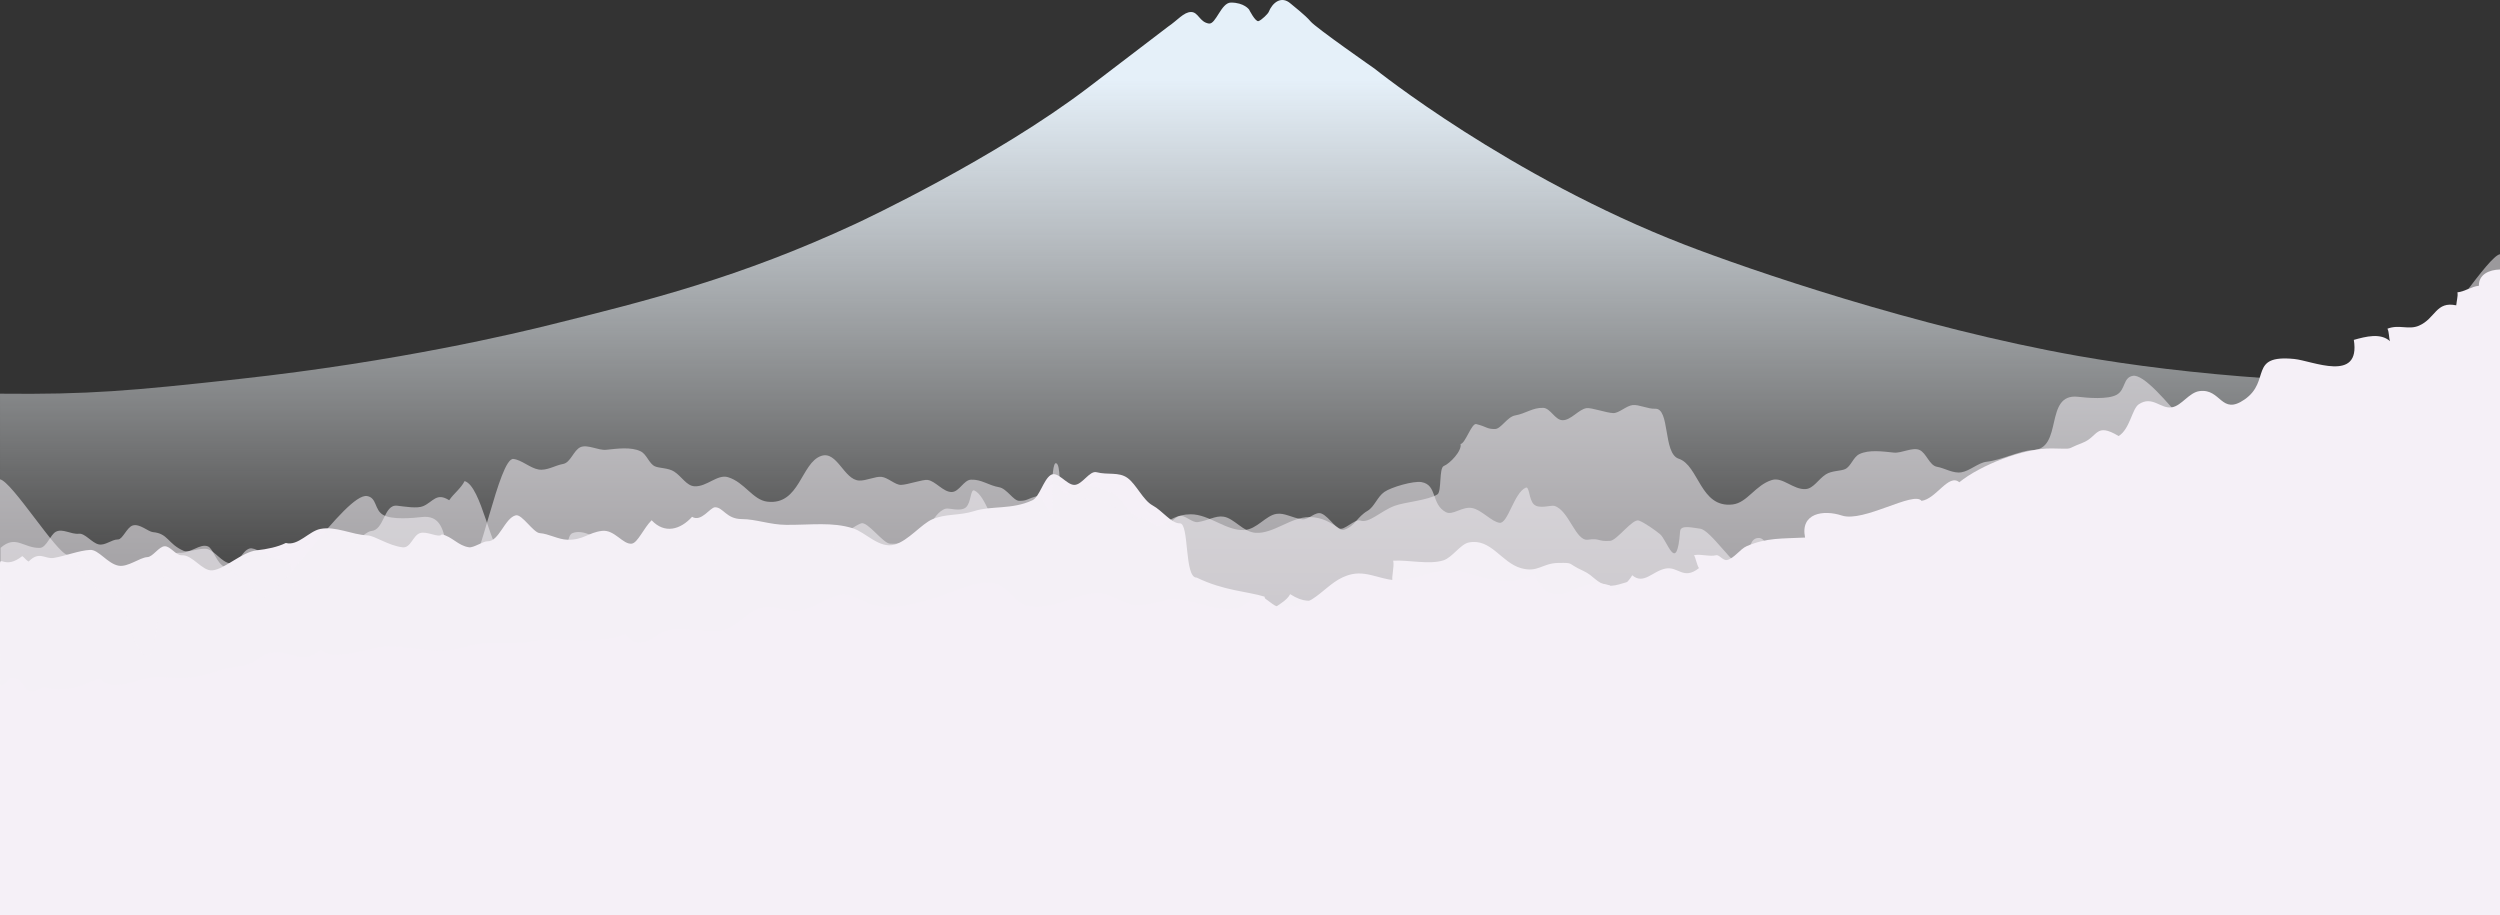 <?xml version="1.0" encoding="UTF-8"?><svg id="_レイヤー_1" xmlns="http://www.w3.org/2000/svg" width="132.292mm" height="48.439mm" xmlns:xlink="http://www.w3.org/1999/xlink" viewBox="0 0 375 137.307"><rect x="0" y="0" width="375" height="137.307" fill="#333333" stroke="none"/><defs><style>.cls-1{fill:url(#_名称未設定グラデーション_7);}.cls-1,.cls-2,.cls-3{stroke-width:0px;}.cls-2{opacity:.54;}.cls-2,.cls-3{fill:#f5f0f7;}</style><linearGradient id="_名称未設定グラデーション_7" x1="187.5" y1="132.054" x2="187.5" y2="-2.756" gradientUnits="userSpaceOnUse"><stop offset=".192" stop-color="#fff" stop-opacity="0"/><stop offset=".201" stop-color="#fff" stop-opacity="0"/><stop offset=".283" stop-color="#fff" stop-opacity="0"/><stop offset=".891" stop-color="#e5f0f9"/></linearGradient></defs><path class="cls-1" d="M375,57.481c-25.237.61-47.003-1.217-63.28-4.089-24.085-4.25-49.516-13.01-58.98-16.672-26.423-10.223-46.555-26.423-46.555-26.423,0,0-8.808-6.134-9.594-7.078-.786-.944-2.636-2.36-2.988-2.674-1.416-1.258-2.749-.127-3.303,1.258-.105.262-1.049,1.206-1.52,1.363s-1.416-1.73-1.416-1.73c0,0-.733-1.049-2.726-1.049-1.468,0-2.254,3.303-3.303,3.146-1.408-.211-1.573-1.73-2.674-1.73s-2.045,1.258-3.46,2.202c0,0-11.041,8.428-11.953,9.122-13.936,10.607-33.746,19.902-34.916,20.447-17.366,8.075-31.207,11.517-45.612,15.099-5.093,1.267-22.845,5.547-46.87,8.179-16.302,1.786-22.484,2.343-35.849,2.202v49.576h375v-51.149Z"/><path class="cls-3" d="M0,84.612c0-1.258.802.81,3.343-1.195.376.258.535.589.946.816,1.618-1.658,2.456-.328,3.765-.543,1.716-.282,3.812-1.126,5.473-1.205,1.265-.059,2.583,2.044,4.235,2.363,1.422.275,3.177-1.225,4.351-1.281.809-.038,1.722-1.584,2.569-1.629.882-.047,1.7,1.407,2.596,1.352,1.594-.098,3.045,2.4,4.56,2.266,1.876-.166,4.413-2.754,6.682-3.009,1.585-.178,3.109-.492,4.352-1.102,1.821.502,3.469-1.768,5.166-2.102,2.333-.459,4.691.86,7.102.968,1.098.049,3.102,1.531,5.245,1.784,1.231.146,1.535-1.755,2.595-2.123s2.876.796,3.288.183c1.528.307,2.473,1.731,4.104,1.94.678.087,2.132-.929,2.75-.901,1.733.078,2.593-3.503,4.249-3.896.923-.219,2.621,2.604,3.586,2.67,1.343.092,2.788.958,4.161.992,2.407.06,3.131-1.087,5.191-1.329,1.886-.221,3.131,2.102,4.467,1.913.879-.124,1.796-2.36,2.968-3.506,1.946,2.082,4.306,1.423,6.067-.514,1.397.839,2.7-1.425,3.442-1.433,1.237-.012,1.68,1.764,4.014,1.769,2.107.005,4.248.859,6.682.869,3.886.015,6.839-.45,9.96.508,1.953.6,3.983,3.121,6.311,2.446,2.025-.587,3.982-3.065,5.609-3.782,1.974-.869,4.121-.538,6.273-1.231,2.646-.852,5.662-.188,8.755-1.627,1.064-.495,1.65-3.056,2.726-3.775,1.07-.714,2.372,1.467,3.565,1.468s2.276-2.179,3.335-1.903c1.702.444,3.313-.088,4.634.854,1.32.942,2.349,3.356,3.772,4.124,1.481.799,2.829,2.732,4.092,2.692,1.433-.046.639,8.225,2.516,8.134,4.089,1.992,7.618,2.066,10.171,2.857.231.889.571,1.401,1.249,1.949.732-.766,2.02-1.216,2.611-2.316,3.935,2.557,5.232-.634,8.881-.705,3.255-.063,3.56,1.706,6.479-1.096-.207-.942.3-2.238.089-3.22,2.242-.148,5.412.635,7.539-.055,1.336-.433,2.535-2.409,3.779-2.67,3.355-.704,4.901,3.018,7.866,3.847,2.541.71,3.149-.748,5.588-.786,2.479-.039,1.198.036,3.733,1.185,1.638.743,1.974,1.879,3.755,2.199,1.345.242,2.862-.856,4.214-.605,3.545.66,4.563,3.549,8.807,2.703,3.088-.615,3.236-2.911,5.003-3.793,1.375-.686,2.894-.051,4.235-.731,1.092-.553,1.916-2.286,2.823-2.645,2.622-1.039,8.197,2.057,9.31-1.942,1.828,1.512,5.536-2.715,8.409-2.67,8.166.129,1.985,4.509,6.702,7.531,1.699,1.089,7.763-1.607,9.832-1.632,4.143-.049,4.133.887,5.35-4.132,3.043-.936,5.701-3.354,7.685-2.396.853.412.806,4.108,1.889,4.429,1.996.591,3.608.569,5.143.337,2.062-.311,3.985-1,6.514-1.089,1.816-.064,2.009,1.41,3.85.793,1.822-.61,3.113-3.657,4.386-4.842,4.511-4.201,4.037.377,9.874.567.332-1.541.667-2.196-.28-3.679,1.445-.439,2.989-.581,4.471-.407-.019,1.483.895,1.94,1.266,2.918,1.729-.884,3.449-2.096,3.423-4.176.852.319,2.279.19,3.158.749-.119-.81.528-2.156.474-2.911,1.138.552,2.707.467,3.821.793-.312-3.48,2.43-1.346,4.525-1.612,1.754-.223,2.617-1.269,4.79-.784,3.162.706-.108,4.669,4.089,1.603v67.105H0v-52.696Z"/><path class="cls-2" d="M.093,82.174c2.276-2.009,3.427.062,5.872.01.997-.021,1.583-1.986,2.412-2.421,1.024-.538,2.278.425,3.459.296.904-.099,1.943,1.353,2.937,1.592s1.944-.736,2.934-.735c.689,0,1.327-1.833,2.203-2.096,1.047-.314,2.331.938,3.024.998,2.312.198,2.21,1.758,4.612,2.808.684.299,2.621-.528,3.587-.26,1.135.315,2.116,1.955,3.368,2.136,1.336.193,1.726-1.839,2.92-2.221.784-.251,2.345,1.014,3.24,1.26,1.264.347,3.291.73,3.03,1.861-.981,4.248,1.675,1.747,3.38,1.394,1.462-.302,1.753-2.17,3.037-2.838.954-.496,4.542-4.227,5.557-4.299,2.016-.143,1.887-4.022,3.894-3.804,1.166.127,3.016.465,3.931.063,1.491-.654,1.971-2.096,3.889-.882.677-1.002,1.759-1.771,2.311-2.873,2.574.745,3.982,10.905,5.793,10.956,1.111.031,2.476-2.895,3.565-2.412.897.398.983,2.655,1.977,2.744.957.086,2.754-.319,3.686-1.276.663-.681.454-1.92,1.153-2.202,1.683-.679,3.531.91,4.915.914,1.916.005,2.168,2.592,4.858.514.351.542,2.14,1.496,3.858,1.403,1.104-.06,1.931-1.176,3.146-1.049,1.435.151,3.378,3.025,5.033,2.831,1.28-.15,2.296-3.345,3.355-3.46,2.43-.264,1.228,4.991,2.097,4.823,1.643-.318,5.289-6.059,6.86-6.226,1.031-.11,2.917-.642,2.994.37.51,6.695,1.914,1.35,3.034.435.698-.57,2.293-1.708,3.155-2.024.939-.344,3.271,2.967,4.299,3.041,1.934.14,1.495-.44,3.346-.17s2.855-4.465,5.043-5.073c.502-.139,2.243.508,3.041-.21s.651-2.799,1.258-2.516c1.753.815,2.652,5.377,3.881,5.264,1.208-.111,2.73-1.984,4.193-2.224s2.867,1.156,3.88.629c2.248-1.169,1.251-4.101,3.67-4.509,1.212-.204,4.501.744,5.557,1.468s1.503,2.237,2.516,2.831c1.627.954,1.86,2.268,3.46,2.831,1.088.383,2.208-1.89,3.46-2.412.925-.386,1.957,1.009,2.924.86,1.539-.237,2.613-.994,3.825-.815,1.61.238,2.937,2.311,4.83,2.426,2.67.163,5.266-2.365,8.03-2.362,1.991.002,3.221.86,4.497,1.688.677.439,2.332-1.458,3.155-1.168,1.323.465,3.021-1.398,5.138-2.202,1.51-.573,5.117-.844,6.449-1.73.642-.427.214-3.955.944-4.247.926-.369,2.759-2.292,2.516-3.303.712-.053,1.653-3.165,2.359-2.988,1.65.412,1.548.754,2.81.742.898-.009,1.839-1.836,3.026-2.041,1.581-.273,2.627-1.196,4.208-1.134,1.093.043,1.761,1.833,2.894,1.852,1.269.022,2.428-1.646,3.608-1.811.728-.102,3,.723,4.006.743.864.018,1.943-1.1,2.914-1.205.916-.099,2.294.605,3.365.552,2.263-.11,1.157,6.709,3.524,7.491,3.062,1.011,3.217,7.449,8.105,6.867,2.196-.261,3.398-2.909,5.893-3.669,1.604-.489,3.19,1.471,5.033,1.363,1.193-.07,1.892-1.454,3.041-2.202.873-.569,2.248-.497,2.89-.79.898-.41,1.21-1.795,2.143-2.251,1.442-.704,3.542-.398,5.181-.229,1.148.118,2.793-.852,3.836-.4s1.484,2.328,2.621,2.525c1.203.208,2.41,1.039,3.67.831s2.571-1.455,3.783-1.583c2.121-.224,5.155-1.709,6.843-1.741,4.764-.089,1.681-8.598,6.885-8.001,1.351.155,4.457.446,5.798-.315s.917-2.572,2.412-2.831c3.192-.554,13.627,15.957,16.095,15.289.672-.182,1.6.994,2.224.964,1.008-.048,1.724-1.286,3.046-1.843,1.198-.505,1.721-2.761,2.511-3.085,1.191-.488,2.556,1.067,4.311.955,4.105-.262,2.442-1.641,5.231-4.206,3.357-3.087,1.586-9.396,5.977-9.332,1.619.024,4.161-5.513,5.557-5.662,1.589-.17,8.335-11.02,10.119-11.324v99.172H0l.093-55.133Z"/><path class="cls-2" d="M374.907,81.755c-2.276-2.009-3.427.062-5.872.01-.997-.021-1.583-1.986-2.412-2.421-1.024-.538-2.278.425-3.459.296-.904-.099-1.943,1.353-2.937,1.592s-1.944-.736-2.934-.735c-.689,0-1.327-1.833-2.203-2.096-1.047-.314-2.331.938-3.024.998-2.312.198-2.21,1.758-4.612,2.808-.684.299-2.621-.528-3.587-.26-1.135.315-2.116,1.955-3.368,2.136-1.336.193-1.726-1.839-2.92-2.221-.784-.251-2.345,1.014-3.24,1.26-1.264.347-3.291.73-3.03,1.861.981,4.248-1.675,1.747-3.38,1.394-1.462-.302-1.753-2.17-3.037-2.838-.954-.496-4.542-4.227-5.557-4.299-2.016-.143-1.887-4.022-3.894-3.804-1.166.127-3.016.465-3.931.063-1.491-.654-1.971-2.096-3.889-.882-.677-1.002-1.759-1.771-2.311-2.873-2.574.745-3.982,10.905-5.793,10.956-1.111.031-2.476-2.895-3.565-2.412-.897.398-.983,2.655-1.977,2.744-.957.086-2.754-.319-3.686-1.276-.663-.681-.454-1.92-1.153-2.202-1.683-.679-3.531.91-4.915.914-1.916.005-2.168,2.592-4.858.514-.351.542-2.14,1.496-3.858,1.403-1.104-.06-1.931-1.176-3.146-1.049-1.435.151-3.378,3.025-5.033,2.831-1.28-.15-2.296-3.345-3.355-3.46-2.43-.264-1.228,4.991-2.097,4.823-1.643-.318-5.289-6.059-6.86-6.226-1.031-.11-2.917-.642-2.994.37-.51,6.695-1.914,1.35-3.034.435-.698-.57-2.293-1.708-3.155-2.024-.939-.344-3.271,2.967-4.299,3.041-1.934.14-1.495-.44-3.346-.17s-2.855-4.465-5.043-5.073c-.502-.139-2.243.508-3.041-.21-.797-.717-.651-2.799-1.258-2.516-1.753.815-2.652,5.377-3.881,5.264-1.208-.111-2.73-1.984-4.193-2.224s-2.867,1.156-3.88.629c-2.248-1.169-1.251-4.101-3.67-4.509-1.212-.204-4.501.744-5.557,1.468s-1.503,2.237-2.516,2.831c-1.627.954-1.86,2.268-3.46,2.831-1.088.383-2.208-1.89-3.46-2.412-.925-.386-1.957,1.009-2.924.86-1.539-.237-2.613-.994-3.825-.815-1.61.238-2.937,2.311-4.83,2.426-2.67.163-5.266-2.365-8.03-2.362-1.991.002-3.221.86-4.497,1.688-.677.439-2.332-1.458-3.155-1.168-1.323.465-3.021-1.398-5.138-2.202-1.51-.573-5.117-.844-6.449-1.73-.642-.427-.214-3.955-.944-4.247-.926-.369-.621,8.898-.379,7.887-.712-.053-1.653-3.165-2.359-2.988-1.65.412-1.548.754-2.81.742-.898-.009-1.839-1.836-3.026-2.041-1.581-.273-2.627-1.196-4.208-1.134-1.093.043-1.761,1.833-2.894,1.852-1.269.022-2.428-1.646-3.608-1.811-.728-.102-3,.723-4.006.743-.864.018-1.943-1.1-2.914-1.205-.916-.099-2.294.605-3.365.552-2.263-.11-3.295-4.481-5.662-3.699-3.062,1.011-3.217,7.449-8.105,6.867-2.196-.261-3.398-2.909-5.893-3.669-1.604-.489-3.19,1.471-5.033,1.363-1.193-.07-1.892-1.454-3.041-2.202-.873-.569-2.248-.497-2.89-.79-.898-.41-1.21-1.795-2.143-2.251-1.442-.704-3.542-.398-5.181-.229-1.148.118-2.793-.852-3.836-.4s-1.484,2.328-2.621,2.525c-1.203.208-2.41,1.039-3.67.831s-2.571-1.455-3.783-1.583c-2.121-.224-5.155,16.745-6.843,16.714-4.764-.089-1.681-8.598-6.885-8.001-1.351.155-4.457.446-5.798-.315s-.917-2.572-2.412-2.831c-3.192-.554-13.627,15.957-16.095,15.289-.672-.182-1.6-2.781-2.224-2.811-1.008-.048-1.724-1.286-3.046-1.843-1.198-.505-1.721-2.761-2.511-3.085-1.191-.488-2.556,1.067-4.311.955-4.105-.262-2.442,17.862-5.231,15.297-3.357-3.087-1.586-9.396-5.977-9.332-1.619.024-4.161-5.513-5.557-5.662C8.53,83.053,1.784,72.203,0,71.898v65.409s375,0,375,0l-.093-55.553Z"/><path class="cls-3" d="M0,102.915c1.858-.796.718-1.376,2.378-1.173.886.108,1.261,1.757,2.119,1.947.78.172,1.691-.661,2.097-.58,3.434.683,5.082.019,8.388-1.401,1.811,2.503,6.252-.326,8.801-.164,4.575.291,5.499.237,9.655-1.144,1.174-.39,2.602-.369,3.773-.739,1.55-.489,1.873-1.576,3.566-1.778,2.987-.358,4.639,2.033,7.361-.483,1.628,2.033,7.81-.45,10.118-.458,4.485-.016,7.137,1.394,11.46.106,3.85-1.148,6.472-.231,10.102-.843,4.867-.821,8.926.759,13.981-1.1,1.215,1.849,3.092,1.441,4.647.261,2.765-2.097,6.792-.206,9.871-.804,2.237-.435,3.805-2.916,5.842-3.408,1.703-.412,3.828.617,5.665.436,2.376-.233,4.55-2.376,6.743-2.438,1.413-.04,3.239,1.365,4.868,1.693,2.854.573,5.362-.231,8.122-.94,2.693-.692,6.796-3.066,9.618-2.42,2.105.482,2.886,2.717,4.617,3.277,3.769,1.219,7.621-2.013,11.226-1.82,1.865.1,3.661,1.956,5.926,1.835,2.705-.144,3.568-1.105,5.924-.861,2.897.301,5.554,1.851,8.794,1.287,1.181-.206,1.921-1.601,3.397-1.676.757-.038,1.931,1.485,2.89,1.549,5.666.383,6.747-4.113,10.89-4.957,2.534-.516,4.72,1.147,7.306.889,3.335-.333,5.672-2.053,8.989-1.277,3.853.902,6.771,2.381,11.03.443,3.068,6.6,6.281-.104,11.303,1.643.454.584.786.848,1.258,1.226.508-1.06,1.552-1.736,2.107-2.757,1.731,1.482,3.058-.641,5.022-1.005,1.889-.349,2.642,1.785,4.991-.063-.325-.474-.498-1.584-.742-1.942,1.023-.214,2.345.256,3.302.01.48-.123,1.048.851,1.657.712,1.069-.245,1.963-1.652,2.929-2.069,3.008-1.298,5.246-1.119,8.768-1.297-.75-3.67,2.748-4.216,5.52-3.302,3.258,1.074,10.79-3.735,11.953-2.202,2.205-.301,4.063-4.15,5.662-2.791,3.169-2.573,9.668-5.127,13.841-5.073,3.62.046,1.832.237,4.635-.839,2.396-.92,1.924-3.113,5.429-1.019,1.706-1.07,2.001-4.092,3.021-4.768,2.039-1.353,3.269.733,4.959.458,1.489-.243,2.572-2.245,4.184-2.438,3.222-.385,3.19,3.709,6.719,1.264,4.022-2.786.516-6.755,7.446-6.079,2.711.265,9.991,3.631,8.946-2.863,1.799-.502,4.011-1.085,5.428.198-.198-.586-.104-1.296-.385-1.877,1.755-.676,3.163.224,4.726-.451,2.504-1.082,2.525-3.733,5.632-3.04-.061-.503.266-1.344.137-1.961,1.095-.105,2.127-.881,3.22-.985-.022-1.71,1.523-2.397,3.167-2.443v96.885H0v-34.392Z"/></svg>